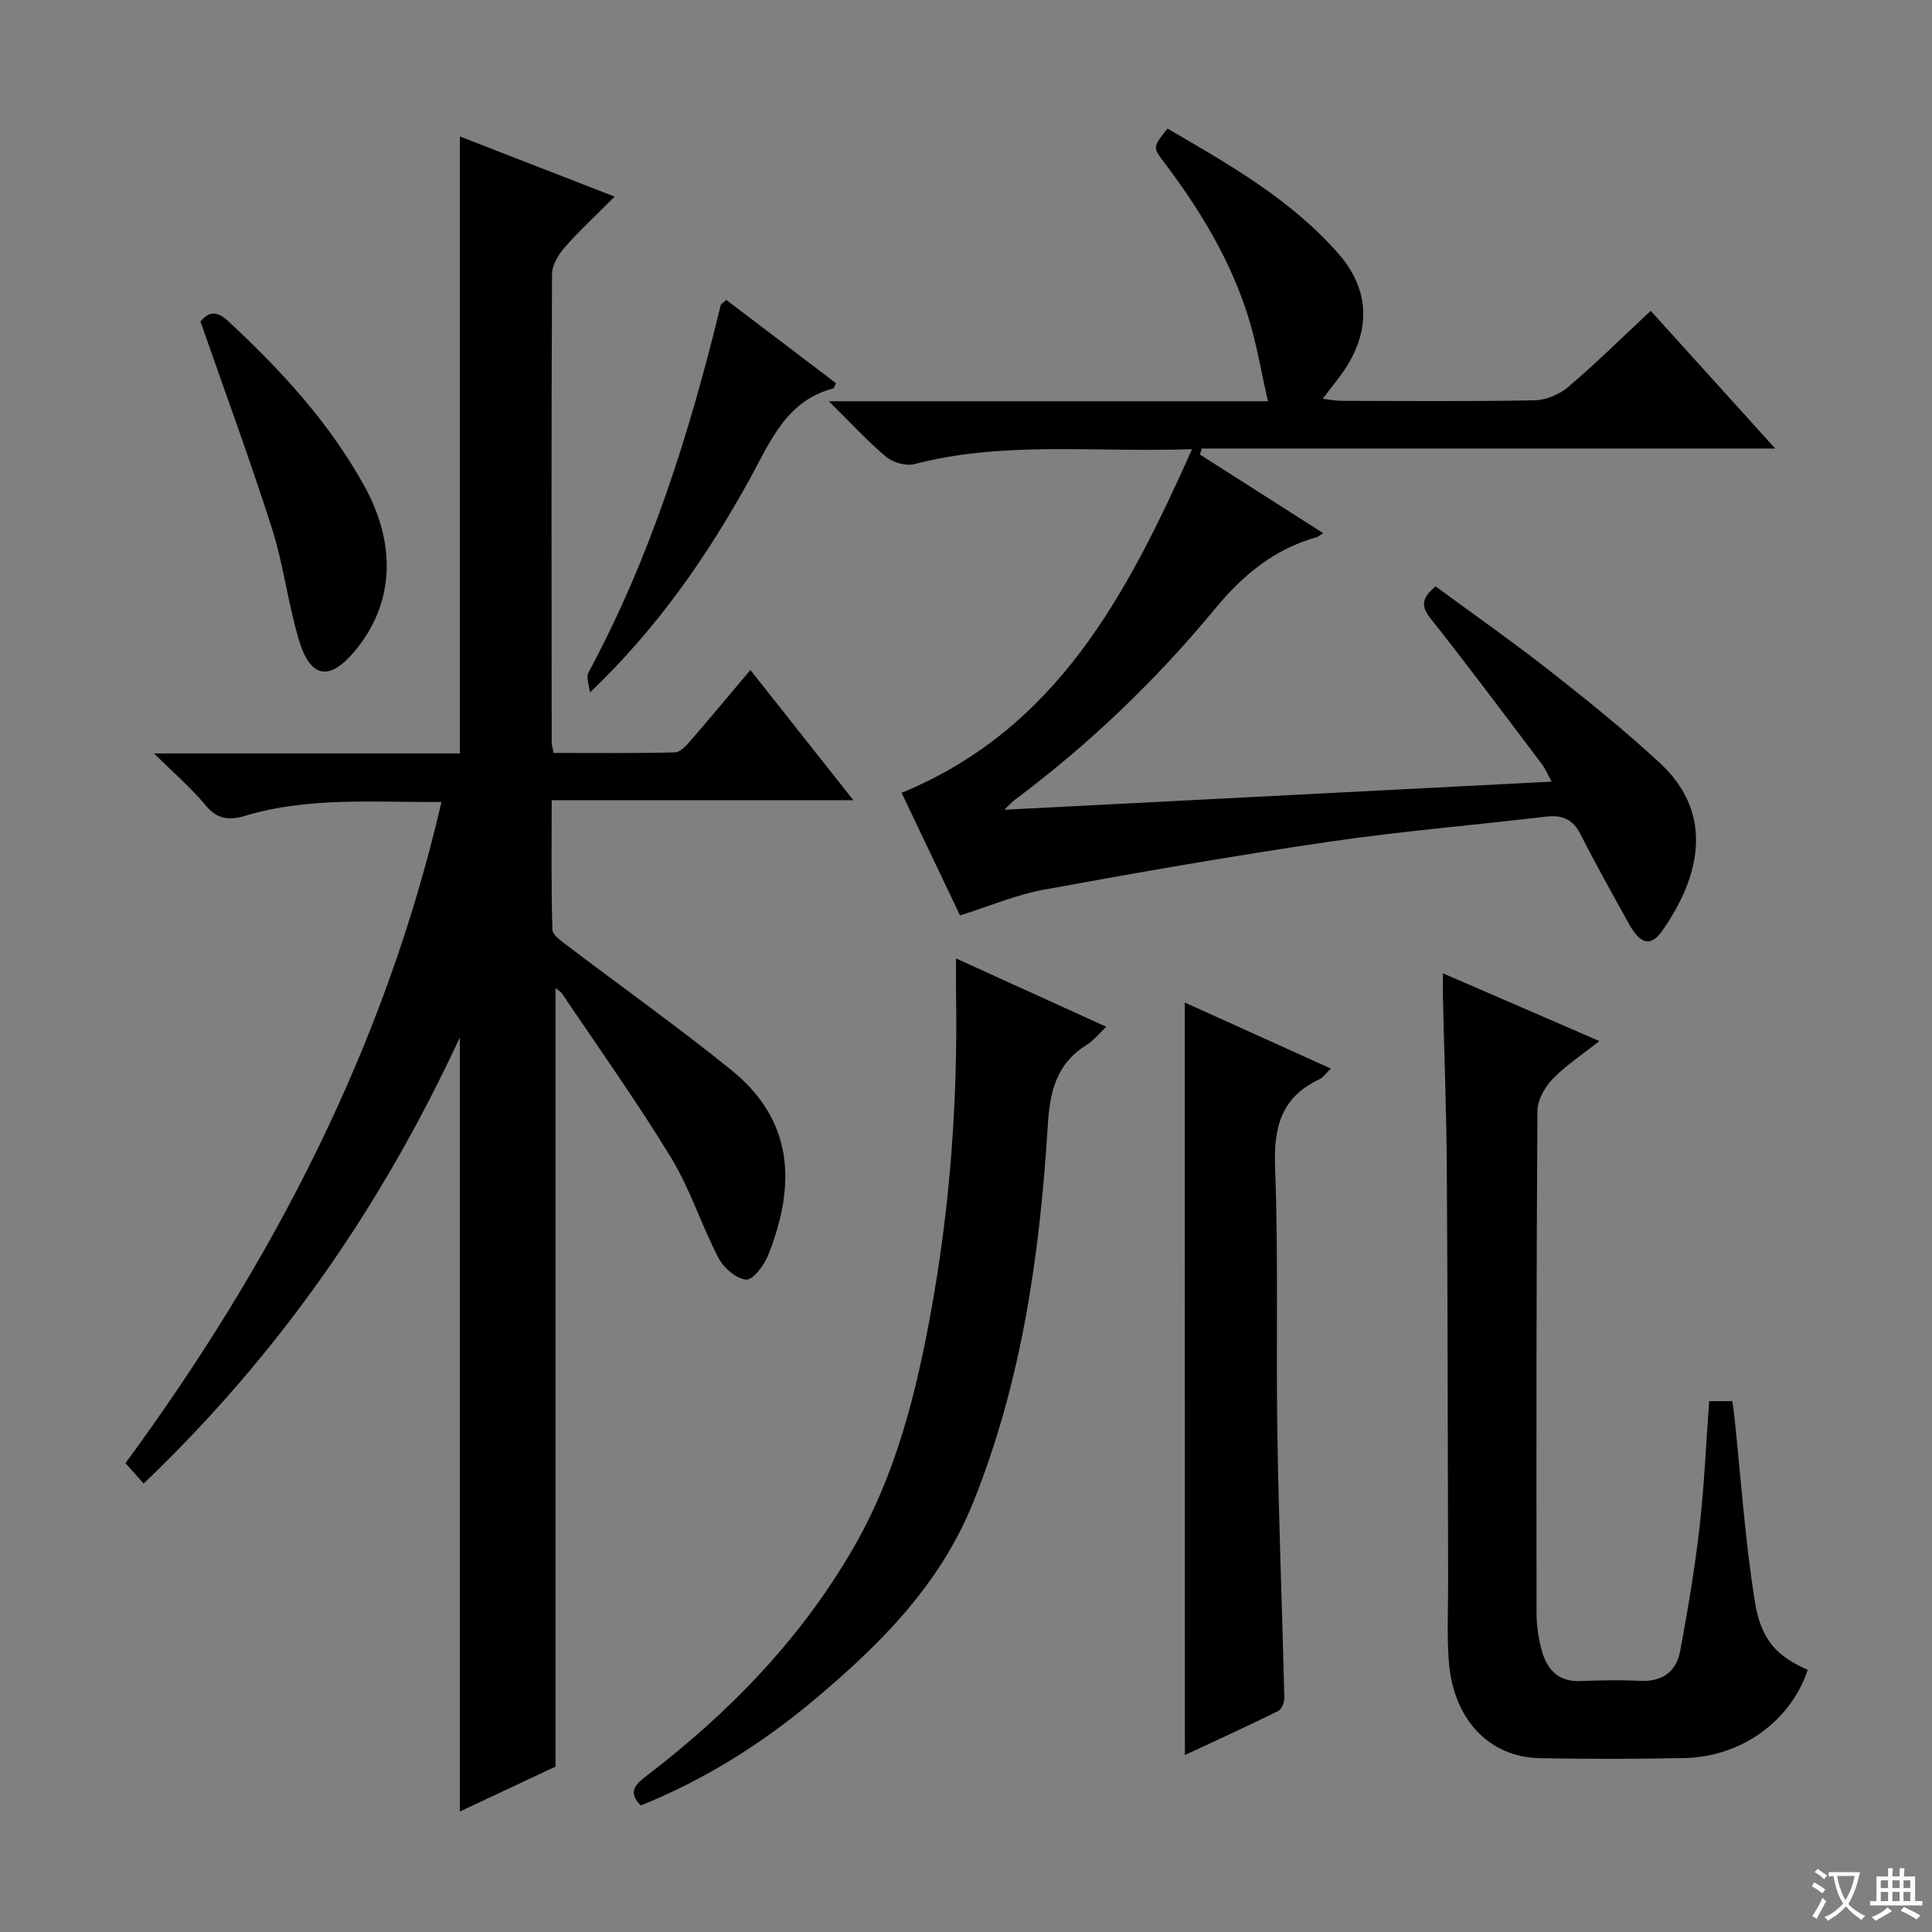 <svg enable-background="new 0 0 400 400" viewBox="0 0 400 400" xmlns="http://www.w3.org/2000/svg"><rect x="0" y="0" width="400" height="400" fill="#808080" stroke="none"/><path d="m377.9 391.2c-.2.3-.4.5-.6.8-.7-.6-1.4-1-2.2-1.5.2-.3.4-.5.5-.8.6.4 1.4.8 2.3 1.5zm-1.8 6.1c-.2-.2-.5-.4-.9-.6.4-.6.8-1.2 1.2-1.9s.7-1.3.9-1.9c.3.3.5.5.8.7-.7 1.3-1.4 2.6-2 3.7zm2.2-9c-.3.3-.5.5-.6.8-.6-.6-1.3-1.1-2-1.5.3-.3.5-.5.6-.7.6.5 1.3.9 2 1.4zm.3.2v-.9h2 4.5c-.3 1.3-.6 2.5-1 3.6s-.9 2.1-1.4 3c.4.5 1 1 1.6 1.4s1.2.8 1.9 1.1c-.3.2-.5.4-.8.8-.4-.3-1-.7-1.6-1.2s-1.2-1.1-1.6-1.6c-.5.6-1.1 1.1-1.7 1.6s-1.4.9-2.1 1.4c-.1-.3-.3-.5-.7-.8.6-.2 1.2-.5 1.9-1s1.4-1.1 2-1.8c-.5-.8-.9-1.6-1.2-2.5s-.6-2-.8-3.2c-.4.1-.7.1-1 .1zm2.5 2.7c.3 1 .7 1.7 1 2.2.3-.5.6-1.1 1-2s.6-1.9.9-3h-3.2-.4c.1.9.3 1.8.7 2.8z" fill="#fafbfa"/><path d="m396.5 388.5v1.5 3.6h1.5v.9c-.4 0-1 0-1.7 0h-7.9c-.5 0-.9 0-1.2 0v-.9h1.3v-3.5c0-.7 0-1.2 0-1.6h2.4c0-.8 0-1.4 0-1.7h1c0 .3-.1.8-.1 1.7h1.5c0-.8 0-1.4 0-1.7h1c0 .3-.1.9-.1 1.7zm-8.2 9.2c-.2-.3-.5-.5-.8-.8.8-.3 1.4-.6 1.9-.9s1-.7 1.4-1.1c.3.3.6.5.9.8-1.6 1-2.8 1.6-3.4 2zm2.6-6.8v-1.6h-1.5v1.6zm0 2.7v-1.9h-1.5v1.9zm2.4-2.7v-1.6h-1.5v1.6zm0 2.7v-1.9h-1.5v1.9zm.2 2 .7-.8c.4.2.9.5 1.6.8s1.3.7 1.8 1c-.3.3-.5.5-.8.8-.4-.3-1.5-1-3.3-1.8zm2-4.7v-1.6h-1.4v1.6zm0 2.7v-1.9h-1.4v1.9z" fill="#fafbfa"/><g fill="#010000"><path d="m115.02 204.56v161.19c-5.82 2.73-12.65 5.94-19.81 9.3 0-53.25 0-106.07 0-160.27-16.29 35.14-37.5 65.65-65.47 92.37-1.32-1.48-2.48-2.77-3.76-4.22 30.5-41.56 53.7-86.2 65.42-136.89-13.97.1-27.47-1.09-40.62 2.86-3.31 1-5.8.76-8.22-2.18-2.92-3.54-6.47-6.56-10.67-10.73h63.32c0-42.76 0-84.94 0-127.74 10.5 4.08 20.81 8.09 32.04 12.46-3.74 3.75-7.23 6.98-10.35 10.53-1.3 1.48-2.6 3.64-2.61 5.49-.15 32.32-.1 64.64-.07 96.97 0 .48.17.96.4 2.19 8.31 0 16.73.1 25.14-.12 1.15-.03 2.43-1.53 3.36-2.6 4.03-4.64 7.95-9.37 12.24-14.46 7.06 8.93 13.91 17.59 21.32 26.96-21.02 0-41.35 0-62.46 0 0 9.29-.12 18.04.15 26.78.04 1.17 1.92 2.44 3.17 3.39 11.25 8.55 22.79 16.75 33.78 25.62 13.04 10.52 13.52 23.77 7.74 38.37-.83 2.1-3.15 5.21-4.57 5.1-2.06-.16-4.67-2.43-5.74-4.49-3.53-6.76-5.83-14.21-9.77-20.68-7.07-11.61-14.98-22.7-22.57-33.99-.33-.49-.92-.81-1.39-1.21z"/><path d="m171.6 83.08h90.92c-1.46-6.33-2.39-12.14-4.15-17.69-3.7-11.7-10-22.07-17.38-31.81-2.36-3.12-2.3-3.16.73-6.96 12.71 7.41 25.6 14.67 35.48 26.01 6.26 7.19 6.63 15.4 1.49 23.45-1.34 2.09-2.97 4-4.84 6.49 1.5.17 2.69.42 3.87.42 13.33.03 26.67.15 39.99-.11 2.37-.05 5.15-1.21 6.97-2.76 5.7-4.84 11.03-10.12 17.08-15.77 8.44 9.33 16.74 18.51 25.78 28.51-40.16 0-79.44 0-118.72 0-.13.42-.25.83-.38 1.25 8.42 5.37 16.85 10.75 25.51 16.27-.62.39-.94.72-1.32.83-8.79 2.46-15.26 7.8-21.08 14.84-12.22 14.79-26.05 28.05-41.47 39.57-.49.36-.89.84-2.15 2.03 38.22-1.96 75.44-3.87 113.32-5.82-.84-1.52-1.31-2.69-2.05-3.66-7.63-10.09-15.18-20.24-23.04-30.15-2.14-2.69-1.65-4.3 1.05-6.63 7.9 5.82 16.06 11.53 23.87 17.66 7.72 6.06 15.37 12.25 22.57 18.91 11.56 10.69 8.14 23.84.54 34.69-2.44 3.49-4.59 2.88-6.99-1.47-3.37-6.11-6.8-12.19-9.95-18.41-1.61-3.19-3.85-4.09-7.23-3.69-15.01 1.78-30.09 3.02-45.04 5.22-19.69 2.89-39.3 6.32-58.88 9.9-5.65 1.03-11.07 3.36-17.34 5.33-3.88-8.15-8.06-16.92-12.09-25.38 32.18-13.28 46.59-40.91 60.14-71.16-20.16.72-38.94-1.74-57.46 3.09-1.75.46-4.45-.3-5.88-1.49-3.88-3.26-7.32-7.03-11.87-11.51z"/><path d="m353.87 290.09h4.79c.14 1.04.3 1.99.4 2.94 1.36 12.85 2.23 25.78 4.26 38.52 1.3 8.17 4.68 11.38 10.95 14.18-3.48 10.52-13.65 17.98-25.41 18.25-9.99.22-19.99.21-29.98.04-10.54-.18-17.97-7.98-18.91-19.97-.43-5.46-.13-10.97-.15-16.46-.08-28.48-.09-56.96-.27-85.44-.08-11.98-.54-23.95-.81-35.92-.03-1.3 0-2.6 0-4.72 11.01 4.77 21.41 9.27 32.39 14.03-3.63 2.88-7 5.08-9.72 7.9-1.61 1.67-3.08 4.33-3.1 6.56-.23 34.65-.23 69.29-.18 103.94 0 2.78.42 5.67 1.24 8.32 1.11 3.57 3.47 5.95 7.7 5.79 4.16-.16 8.34-.25 12.49-.05 4.61.22 7.5-1.89 8.3-6.18 1.57-8.46 3.02-16.96 4-25.51.98-8.57 1.34-17.19 2.01-26.22z"/><path d="m197.93 198.43c10.78 4.9 20.67 9.4 31.11 14.15-1.62 1.53-2.65 2.88-3.99 3.71-6.38 3.92-7.69 9.72-8.13 16.87-1.64 26.57-5.36 52.79-15.39 77.8-6.89 17.17-19.38 29.6-33.1 41.09-10.76 9.01-22.56 16.42-35.74 21.75-2.71-2.63-1.29-4.26 1.15-6.12 17.08-13.05 31.81-28.2 42.7-46.94 9.02-15.51 13.21-32.54 16.34-49.91 3.84-21.32 5.39-42.85 5.07-64.51-.05-2.32-.02-4.64-.02-7.89z"/><path d="m245.3 207.56c10.04 4.54 19.95 9.03 30.24 13.68-1.02.96-1.59 1.84-2.41 2.23-7.86 3.7-9.46 9.91-9.14 18.22.71 18.46.18 36.97.48 55.45.29 18.12 1 36.23 1.44 54.34.02.94-.56 2.41-1.28 2.77-6.34 3.13-12.77 6.06-19.31 9.12-.02-52.13-.02-103.63-.02-155.81z"/><path d="m41.5 66.55c1.49-1.7 3.06-2.56 5.72-.09 10.9 10.13 20.9 20.95 28.17 34.08 6.84 12.36 6.18 24.61-2.02 34.36-5.14 6.11-9.08 5.54-11.44-2.28-2.3-7.59-3.21-15.62-5.61-23.17-4.52-14.17-9.68-28.14-14.82-42.9z"/><path d="m122.14 143.38c-.13-1.39-.86-3.11-.31-4.13 12.92-23.99 20.98-49.71 27.38-76.04.06-.26.44-.44 1.16-1.12 7.52 5.71 15.13 11.49 22.7 17.24-.26.53-.34 1.03-.55 1.09-9.7 2.53-12.99 10.92-17.19 18.57-8.83 16.06-19.19 31.03-33.19 44.39z"/></g></svg>